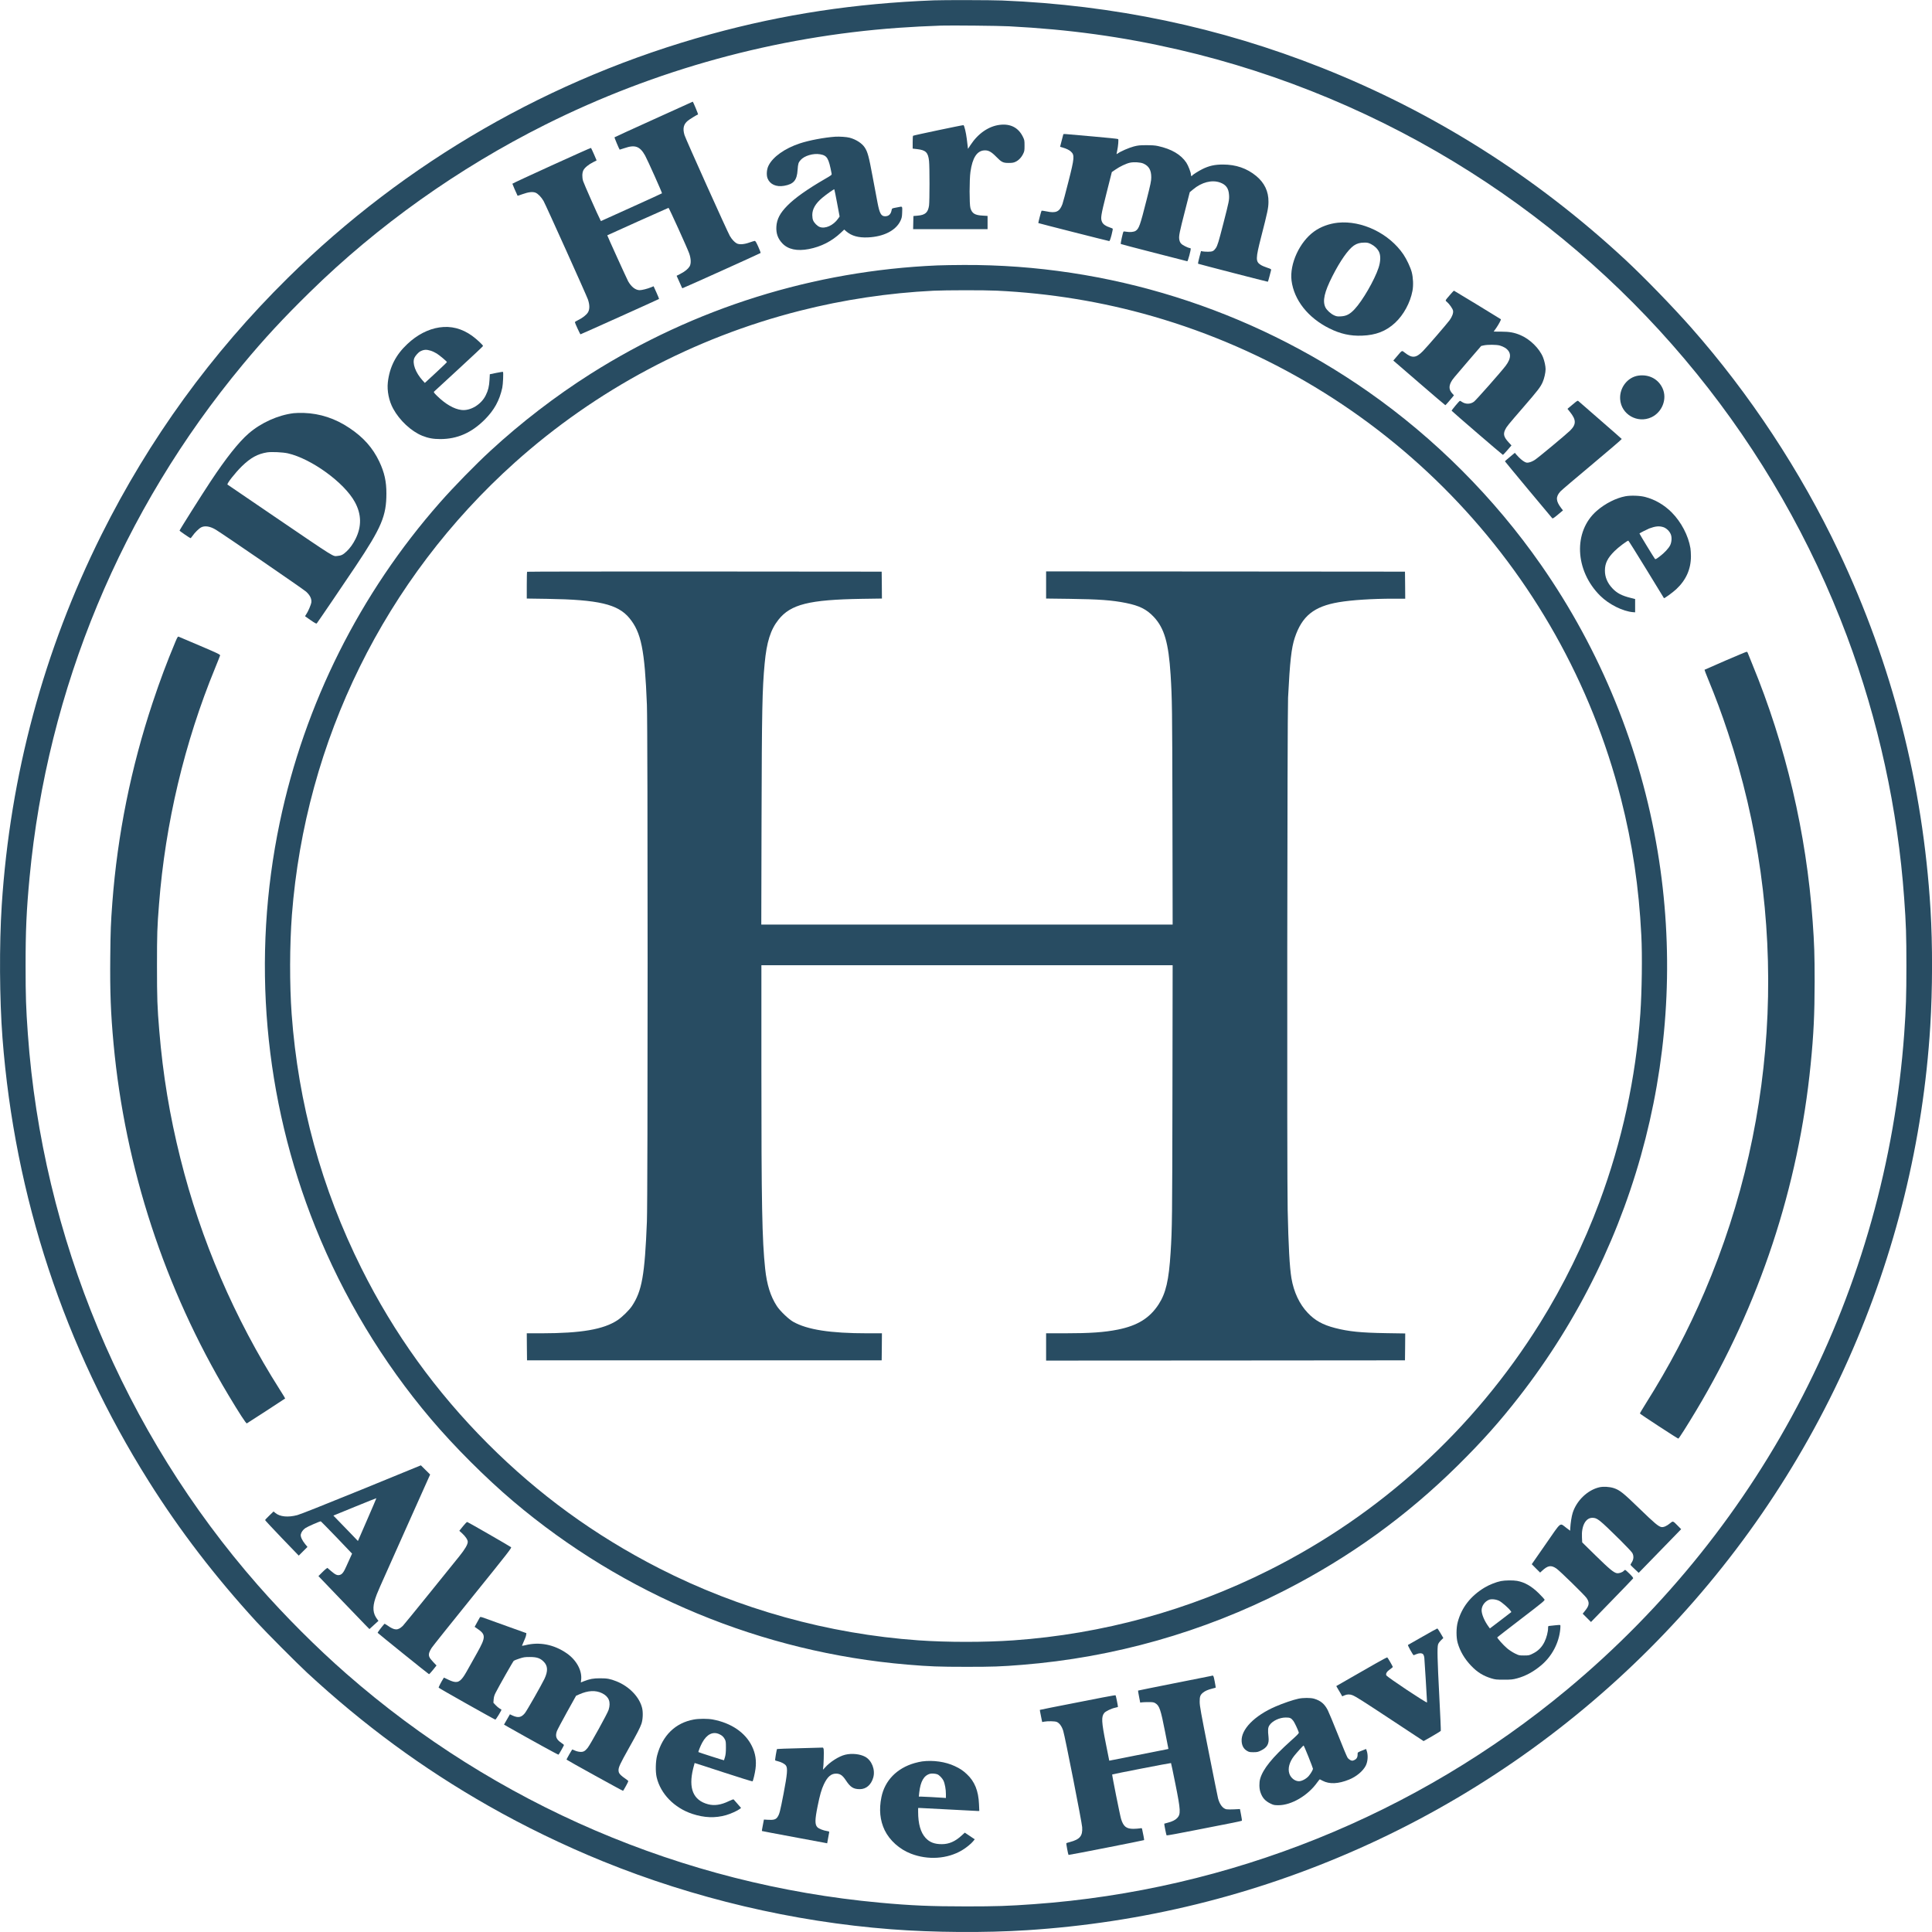 <svg xmlns="http://www.w3.org/2000/svg" xmlns:xlink="http://www.w3.org/1999/xlink" id="Laag_1" x="0px" y="0px" viewBox="0 0 3895 3895" style="enable-background:new 0 0 3895 3895;" xml:space="preserve">  <style type="text/css">	.st0{fill:#284C62;}</style>  <g transform="translate(0,3895) scale(0.1,-0.1)">	<path class="st0" d="M18825,38943c-1594-62-3029-280-4495-682c-3223-884-6156-2574-8529-4916c-1542-1522-2790-3243-3755-5175  C881,25834,205,23323,35,20700c-51-798-45-1889,15-2675c246-3200,1247-6235,2950-8940c623-991,1340-1925,2174-2835  c191-208,811-831,1016-1021c1145-1059,2332-1931,3655-2684c723-412,1521-799,2305-1118c1841-749,3838-1220,5815-1372  c862-66,1893-73,2735-19c2328,149,4573,700,6700,1647c4391,1954,7913,5476,9867,9867c947,2128,1505,4398,1648,6710  c46,748,48,1644,5,2355c-153,2524-773,4942-1850,7215c-767,1619-1796,3180-2979,4520c-374,423-943,1009-1321,1361  c-1804,1676-3857,2975-6125,3874c-2056,815-4186,1263-6440,1355C19995,38949,19019,38951,18825,38943z M20340,38420  c1219-63,2286-210,3415-470c2078-480,4084-1321,5890-2468c3477-2209,6145-5499,7590-9356c633-1692,1026-3488,1154-5286  c38-519,45-749,45-1360c0-614-8-856-44-1367c-373-5153-2819-9915-6792-13221C28558,2362,24784,843,20840,561  c-518-37-749-45-1360-45c-707,0-1113,17-1740,75C13762,956,9993,2572,6985,5205c-606,530-1242,1167-1786,1787  C2495,10074,854,14009,561,18110c-37,518-45,749-45,1360c-1,725,18,1132,80,1790c359,3803,1853,7398,4298,10340  c429,517,817,936,1352,1460c1370,1344,2996,2500,4744,3375c2220,1111,4646,1777,7120,1954c248,18,592,36,865,45  C19171,38440,20138,38431,20340,38420z"></path>	<path class="st0" d="M13180,36544c-431-195-787-358-791-362c-5-5,92-236,104-249c2-1,47,14,102,32c207,72,307,35,410-150  c50-90,348-756,341-762c-3-4-282-131-618-283l-613-277l-16,31c-43,80-329,727-343,775c-23,77-21,165,5,218c25,51,103,116,197,163  c37,19,68,35,70,36s-106,246-113,252c-7,7-1585-712-1585-722c0-8,76-185,105-243c1-2,44,13,97,32c124,44,203,53,263,31  c51-20,119-90,164-169c44-78,860-1890,893-1982c38-109,39-200,2-262c-29-50-112-115-202-158c-34-17-62-34-62-40  c0-17,105-244,113-245c8,0,1577,706,1584,713c2,2-22,61-53,130l-57,126l-51-21c-76-31-184-58-230-58c-84,1-168,66-232,179  c-26,47-425,924-421,927c9,7,1229,554,1235,554c10,0,374-802,415-915c39-107,43-212,9-267c-33-53-92-100-183-148l-78-40l51-113  c27-61,52-118,55-124c3-7,9-13,14-13c12,0,1562,699,1572,709c5,5-16,62-46,127c-43,95-58,119-73,117c-10-1-59-16-108-33  c-105-38-201-44-253-17c-45,24-99,82-138,149c-50,85-890,1953-914,2032c-41,133-21,221,66,292c39,32,178,117,206,127  c7,2-100,259-107,257C13966,36899,13612,36740,13180,36544z"></path>	<path class="st0" d="M20155,36433c-222-27-435-173-586-402l-54-82l-6,53c-4,29-12,96-18,148c-16,128-50,270-67,277  c-12,4-998-203-1016-214c-5-2-8-62-8-132v-127l95-11c170-20,217-68,235-239c13-119,12-811,0-898c-21-142-77-191-232-204l-83-7  l-3-132l-3-133h751h750v134v133l-97,6c-159,8-217,44-249,153c-22,78-22,571,1,731c40,280,130,421,276,431c83,6,142-25,244-129  c107-109,136-124,250-124c71,0,100,5,136,22c63,28,120,87,155,159c27,54,29,68,29,169c0,104-2,114-33,177  C20532,36377,20371,36460,20155,36433z"></path>	<path class="st0" d="M21436,36239c-3-8-18-67-34-131l-30-117l56-17c68-19,129-49,160-78c79-71,75-127-49-612  c-55-218-109-420-120-449c-58-155-130-188-324-146c-49,10-93,16-97,12c-7-6-69-244-65-248c5-5,1415-363,1429-363c10,0,24,35,47,122  c17,66,28,124,24,128s-30,15-57,24c-84,27-136,64-157,109c-34,76-27,122,88,580l108,428l73,50c88,62,218,123,293,139  c78,17,212,9,270-17c112-50,159-132,159-278c0-73-12-132-96-462c-129-509-151-573-219-617c-35-23-116-31-185-18c-30,6-57,7-60,2  c-15-24-62-242-54-249c5-4,306-83,669-176c363-92,665-170,671-172c13-5,78,242,69,258c-4,5-14,9-24,9s-51,16-90,36  c-81,40-106,72-117,142c-10,64,7,148,115,567l97,380l67,56c172,145,379,198,542,140c121-43,175-117,183-252c6-100,1-124-114-572  c-98-381-118-448-154-501c-42-59-67-71-155-71c-44,0-94,3-111,7l-31,7l-33-125c-18-68-30-127-26-131c5-5,1389-363,1406-363  c3,0,18,48,33,108c15,59,30,116,33,127c4,18-5,24-78,48c-46,15-105,40-130,56c-106,68-106,121,7,563c131,510,147,586,148,708  c3,209-81,385-247,522c-188,155-409,231-671,231c-166,0-281-26-414-92c-82-41-194-112-206-131s-25-10-25,18c0,44-54,184-93,243  c-110,164-299,275-572,335c-58,13-124,17-235,17c-134,0-168-4-253-26c-96-26-260-96-317-137c-17-12-30-19-30-16c0,2,6,35,14,73  c19,89,29,215,19,229c-5,6-222,28-508,53c-275,23-521,45-547,48C21453,36251,21439,36249,21436,36239z"></path>	<path class="st0" d="M16840,36194c-220-15-528-73-715-135c-302-100-541-269-630-446c-38-73-47-189-21-258c47-121,175-179,334-151  c193,34,259,111,272,321c9,125,16,148,61,199c75,86,255,139,391,116c144-25,174-75,234-391c5-25-4-32-136-108  c-354-205-601-380-755-535c-150-152-214-274-223-427c-7-136,30-240,121-336c115-121,296-160,535-114c247,48,462,158,642,327l70,66  l42-37c108-92,245-130,438-121c316,14,562,140,654,335c26,56,31,80,34,163c5,126,5,128-50,117c-24-4-68-13-99-19  c-55-11-57-12-64-48c-15-82-59-122-132-122c-79,1-110,57-152,276c-17,87-62,328-101,536c-73,394-98,487-157,576  c-56,85-178,163-305,196C17067,36190,16926,36199,16840,36194z M16876,34857l51-272l-31-44c-96-136-259-209-370-167  c-50,19-110,79-134,135c-9,21-16,65-16,106c0,120,64,231,201,347c90,75,236,178,243,171C16823,35131,16848,35006,16876,34857z"></path>	<path class="st0" d="M26972,34460c-173-18-346-81-475-174c-296-210-501-656-459-993c50-392,332-749,761-963  c223-111,423-156,660-147c280,10,485,90,668,260c171,160,304,404,349,644c21,110,14,265-15,377c-26,97-101,258-168,357  C28007,34243,27456,34510,26972,34460z M27638,34030c75-38,131-92,163-156c37-75,33-197-9-324c-82-247-322-662-482-833  c-95-102-167-139-276-145c-72-4-89-1-138,21c-68,31-148,105-175,160c-62,129-22,308,140,627c156,309,319,541,434,620  c60,41,121,58,206,59C27566,34060,27585,34056,27638,34030z"></path>	<path class="st0" d="M18895,33599c-2492-107-4893-859-6990-2187c-706-448-1397-979-2019-1552c-310-286-735-721-1016-1040  c-1614-1832-2729-4059-3230-6451c-572-2728-322-5568,718-8159c562-1401,1357-2720,2327-3865c471-556,1104-1189,1660-1660  c2232-1892,5022-3048,7945-3294c453-38,638-45,1185-45c527-1,711,6,1130,40c1851,148,3648,658,5300,1503  c1305,668,2447,1492,3484,2516c490,484,842,879,1237,1386c2425,3113,3439,7105,2793,10994c-345,2079-1148,4051-2354,5780  c-941,1349-2133,2544-3480,3487c-2393,1675-5246,2569-8155,2556C19240,33608,19000,33603,18895,33599z M20095,33090  c1074-51,2129-224,3140-515c4657-1340,8249-5041,9445-9730c231-906,361-1781,410-2755c21-408,11-1127-20-1575  c-91-1294-370-2578-825-3800c-315-845-725-1681-1198-2440c-1335-2141-3215-3855-5467-4983c-1610-807-3351-1285-5145-1412  c-585-41-1335-41-1920,0c-1820,129-3614,628-5230,1454c-1297,664-2427,1486-3450,2510c-1048,1050-1893,2222-2548,3536  c-805,1613-1275,3324-1407,5125c-43,595-41,1394,5,2000c271,3516,1876,6772,4495,9121c1635,1465,3612,2518,5747,3059  c877,223,1787,359,2693,404C19062,33101,19852,33102,20095,33090z"></path>	<path class="st0" d="M10627,27423c-4-3-7-126-7-273v-267l413-6c1033-16,1422-107,1654-386c240-290,311-636,355-1751  c19-468,19-9945,0-10415c-43-1082-100-1404-302-1706c-57-85-197-222-290-284c-282-187-730-264-1533-265h-297l2-272l3-273h3575h3575  l3,273l2,272h-294c-746,0-1210,72-1494,232c-93,52-267,219-331,318c-128,197-201,431-235,751c-62,583-76,1289-76,4052v2067h4146  h4145l-4-2587c-4-2522-6-2715-37-3203c-35-561-95-820-242-1047c-180-276-424-428-820-508c-277-55-555-75-1080-75h-368v-275v-275  l3618,2l3617,3l3,271l2,271l-387,6c-507,8-754,33-1028,104c-248,64-405,151-551,306c-166,174-281,419-328,697  c-37,222-60,645-76,1375c-16,696-8,10004,8,10330c37,732,67,1003,136,1210c146,436,386,629,886,714c262,44,671,71,1103,71h237  l-2,273l-3,272l-3617,3l-3618,2v-274v-273l473-6c593-8,855-27,1135-83c276-56,417-127,563-281c212-227,298-522,339-1168  c30-481,33-660,37-2812l4-2223h-4146h-4147l5,2088c6,2243,14,2653,63,3177c40,431,119,681,278,881c246,311,618,404,1679,421l407,6  l-2,271l-3,271l-3571,3C12240,27429,10630,27427,10627,27423z"></path>	<path class="st0" d="M29235,33008c-106-123-102-114-64-145c49-41,116-137,123-176c9-48-17-119-69-192c-51-70-449-532-538-623  c-139-142-218-149-368-30c-59,46-48,51-153-72l-76-89l521-450c287-248,525-451,528-450c6,0,108,117,153,174l20,26l-35,38  c-62,69-70,137-25,226c28,55,46,76,346,425l263,305l52,12c78,17,252,16,322-2c33-9,80-29,105-45c132-85,136-205,14-366  c-97-127-597-693-639-723c-74-53-170-53-247,0c-14,11-30,19-35,18c-13,0-173-192-167-200c10-16,1024-889,1033-889c5,0,46,43,91,95  l82,95l-57,62c-96,104-113,164-71,253c30,64,48,86,376,465c287,332,335,394,380,494c32,71,60,193,60,263c0,63-23,168-52,240  c-72,178-264,367-456,447c-122,52-223,70-388,70l-151,1l54,76c48,70,100,167,91,173c-22,17-941,576-946,576  C29308,33090,29274,33053,29235,33008z"></path>	<path class="st0" d="M8858,32349c-224-33-449-149-645-334c-234-219-359-465-394-773c-19-171,22-376,108-532  c129-237,364-455,585-545c119-48,222-67,363-67c343,0,629,125,896,391c193,194,298,384,355,643c15,68,26,310,14,321  c-3,3-64-7-135-21l-130-27l-6-110c-7-133-27-216-76-314c-90-186-310-319-491-296c-151,19-320,117-491,284c-62,61-71,75-60,86  c8,7,232,214,499,460c267,245,486,452,488,459c4,17-131,142-223,208C9310,32328,9092,32384,8858,32349z M8682,31880  c36-11,91-37,124-58c66-43,204-159,204-172c0-5-100-101-222-214l-223-206l-43,47c-146,162-214,347-168,457c18,43,81,113,120,133  C8544,31903,8596,31907,8682,31880z"></path>	<path class="st0" d="M33035,31378c-220-29-387-242-372-475c19-307,348-497,631-365c216,102,320,367,226,579  C33437,31305,33250,31406,33035,31378z"></path>	<path class="st0" d="M31703,30793l-102-85l48-60c131-162,132-254,4-380c-85-82-638-543-708-588c-32-22-82-45-111-51  c-47-11-57-10-96,9c-44,22-109,79-166,145l-32,38l-100-83c-55-45-100-85-100-88c0-5,920-1112,954-1148c9-10,33,5,114,73l102,85  l-36,47c-109,143-113,227-16,335c20,23,308,268,640,545c331,277,600,508,597,513s-195,174-428,376c-232,202-431,375-442,385  C31805,30878,31803,30877,31703,30793z"></path>	<path class="st0" d="M5920,30620c-316-39-658-193-907-409c-200-173-456-496-767-966c-171-257-626-979-626-992c0-9,210-153,222-153  c4,0,21,20,38,45c47,68,130,150,177,174c75,38,183,20,297-50c156-95,1769-1202,1817-1247c79-72,114-144,106-215  c-7-51-67-191-108-249c-12-16-19-31-16-34c2-2,53-38,113-79c85-59,111-72,120-63c16,17,571,834,784,1153c522,782,620,1015,620,1465  c1,243-40,426-144,646c-132,276-317,485-599,674c-287,193-594,294-922,305C6054,30627,5961,30625,5920,30620z M5801,29811  c474-107,1140-590,1353-982c135-247,139-493,14-744c-52-103-112-187-180-251c-70-66-108-86-183-92c-100-8-11-64-1290,806  c-506,344-924,629-929,633c-18,16,159,242,291,370c176,171,317,248,508,279C5474,29844,5701,29833,5801,29811z"></path>	<path class="st0" d="M32768,28945c-190-36-409-147-577-294c-476-414-444-1202,70-1712c175-174,460-316,664-331l40-3v134v134l-90,23  c-179,44-279,97-370,195c-100,107-150,226-149,359c1,145,54,251,194,390c76,76,254,210,278,210c5,0,168-260,362-577  c194-318,354-580,356-582c8-9,177,114,248,180c198,185,296,405,296,664c0,55-5,128-10,162c-42,255-186,530-379,724  c-154,153-335,258-534,310C33061,28959,32876,28965,32768,28945z M33529,28324c64-19,131-83,156-149c23-58,17-154-13-216  c-31-64-118-157-214-229c-66-50-83-59-93-48c-17,18-317,510-313,513c11,11,162,87,198,101C33372,28341,33447,28349,33529,28324z"></path>	<path class="st0" d="M3537,26013c-176-421-308-773-458-1223c-438-1314-710-2667-814-4035c-31-419-37-556-42-1096  c-7-707,9-1135,67-1759c232-2491,1030-4929,2316-7077c215-359,355-575,370-569c10,4,761,491,773,502c2,1-46,81-107,176  c-917,1444-1595,3022-2005,4663c-217,868-352,1683-426,2575c-40,482-46,642-46,1310c0,646,4,777,41,1240  c127,1633,514,3261,1130,4760c53,129,98,244,101,255c4,19-37,39-409,198c-227,97-420,179-429,182C3586,26120,3573,26099,3537,26013  z"></path>	<path class="st0" d="M34781,25630c-227-99-415-181-417-183s30-86,72-188c158-384,269-683,399-1074c1227-3689,1060-7706-471-11282  c-332-776-713-1501-1181-2244c-67-108-123-200-123-205c1-11,763-509,776-507c12,1,172,253,358,563c1276,2128,2065,4514,2310,6985  c60,602,79,1005,80,1665c0,538-7,758-40,1215c-126,1775-543,3551-1219,5190c-48,116-89,218-92,228c-3,9-13,17-22,16  C35202,25809,35009,25728,34781,25630z"></path>	<path class="st0" d="M7290,8919c-758-309-1232-497-1295-514c-188-50-353-34-445,44l-35,29l-85-82c-47-44-85-86-85-92  s153-170,339-364l339-352l88,88l88,87l-46,56c-62,76-97,152-89,195c9,46,44,95,91,128c47,32,298,142,313,137c6-2,150-150,321-327  l309-324l-30-66c-17-37-52-116-79-175c-59-134-88-173-137-188c-51-15-89,2-180,80l-72,62l-28-20c-15-11-55-48-89-83l-63-63l436-455  c239-250,471-491,514-534l78-79l91,83l91,83l-26,34c-86,113-97,237-37,418c36,109,28,92,599,1367l506,1131l-93,92l-94,93L7290,8919  z M7403,8313l-187-430l-145,151c-80,83-192,198-248,256l-102,105l432,177c238,97,433,175,435,174C7589,8744,7506,8549,7403,8313z"></path>	<path class="st0" d="M32245,8966c-237-54-460-267-539-516c-22-70-43-203-49-313l-2-47l-80,60c-134,101-88,138-412-329l-282-406  l84-85l85-84l32,30c123,115,187,126,296,52c66-45,568-536,608-594c63-92,56-151-31-258l-47-59l83-83l84-84l420,432  c231,237,424,438,429,446c6,10-12,35-70,93c-43,44-84,79-90,79s-19-9-29-20c-27-30-98-53-139-46c-63,12-148,82-425,353l-273,268  l-5,101c-13,231,74,394,209,394c99,0,135-28,566-453c117-116,224-230,239-254c34-58,30-132-11-193c-15-23-26-45-24-49  c2-5,39-43,84-84l81-76l119,122c65,67,258,265,428,440l309,318l-69,70c-97,99-96,99-155,49c-65-55-131-84-175-76  c-60,12-139,78-445,375c-322,313-394,370-514,410C32448,8977,32325,8984,32245,8966z"></path>	<path class="st0" d="M9333,8179l-73-91l57-51c68-63,113-130,113-171c0-54-55-148-170-291c-63-77-335-415-607-752  c-271-336-510-628-530-649c-102-100-167-98-318,10c-27,20-52,32-56,28c-72-83-139-174-135-181c8-12,1022-830,1034-833  c5-2,42,37,81,86l71,89l-69,73c-81,85-96,123-77,188c7,24,30,68,50,97c19,30,391,495,826,1034c724,897,789,981,773,993  c-31,24-867,505-883,508C9411,8268,9377,8234,9333,8179z"></path>	<path class="st0" d="M30260,7075c-97-19-239-76-330-131c-282-170-463-402-541-694c-33-121-33-312-1-424c48-166,138-320,271-459  c124-130,242-203,408-254c80-24,103-26,253-26c146,0,176,3,263,26c171,46,329,131,487,263c218,183,359,450,386,731c3,39,4,75,1,80  c-4,5-48,4-109-4c-57-7-111-12-120-13c-14,0-18-9-18-40c0-76-30-195-71-278c-53-110-129-186-235-238c-75-38-82-39-179-39  c-99,0-104,1-186,42c-46,23-117,69-156,103c-75,63-205,209-197,221c2,4,220,172,484,375c443,339,478,369,468,388  c-6,11-59,68-117,126c-143,141-282,221-435,249C30507,7093,30341,7091,30260,7075z M30223,6677c55-28,188-143,227-197l20-29  l-216-166l-217-165l-24,32c-84,113-143,251-143,335c1,86,59,171,144,209C30062,6718,30156,6709,30223,6677z"></path>	<path class="st0" d="M9674,6342c-6-9-32-56-58-104l-47-86l48-33c180-121,181-171,3-489c-225-404-246-441-284-493  c-82-113-145-124-300-49l-86,41l-14-22c-45-71-96-172-93-181c4-11,1117-638,1143-644c11-3,132,195,123,202c-2,1-20,12-40,24  s-56,43-79,68l-43,46l5,67c4,48,14,84,38,131c70,138,353,636,368,648c9,7,59,27,112,44c84,28,108,32,210,32c143,0,209-22,281-94  c84-84,89-190,16-345c-62-129-358-649-396-694c-72-87-135-98-248-47l-53,25l-41-72c-23-40-50-86-60-104l-18-32l87-50  c473-268,1005-561,1012-556c9,6,110,184,110,195c0,4-25,24-56,45c-100,69-123,128-88,232c9,26,100,198,202,382l186,334l61,27  c179,80,332,88,463,24c138-68,181-177,132-335c-21-70-367-696-421-765c-56-70-89-87-156-82c-32,2-78,14-102,26c-25,12-48,22-52,22  c-8,0-122-200-117-205c18-17,1133-633,1139-629c4,2,31,48,60,101c50,93,52,97,33,110c-161,113-184,140-184,208c1,59,32,127,199,425  c174,310,233,423,262,506c29,82,36,228,15,317c-52,222-260,439-518,541c-128,50-184,61-328,61c-142,0-209-13-331-60l-59-24l6,53  c22,186-94,399-291,535c-257,178-551,235-833,163c-44-11-71-14-68-8c63,143,79,184,83,214l5,37l-374,134c-205,74-414,149-464,167  C9692,6355,9683,6357,9674,6342z"></path>	<path class="st0" d="M28680,5955c-157-91-289-166-295-168c-10-4,102-207,115-207c4,0,27,9,51,20c57,25,113,26,138,1  c12-12,22-40,26-73c5-48,55-858,55-900c0-24-806,512-821,546c-16,35,11,78,76,123c30,21,54,41,55,46c0,11-101,186-112,193  c-5,3-114-54-241-127c-128-73-357-204-510-292l-277-159l18-32c11-17,38-63,61-103l41-72l43,19c52,24,112,25,163,4  c74-31,183-100,806-511l628-414l171,97c94,54,173,103,176,110c3,8-11,327-31,711c-38,725-43,961-25,1027c7,25,29,56,59,86l48,47  l-56,96c-31,54-61,97-66,96C28970,6119,28837,6045,28680,5955z"></path>	<path class="st0" d="M24425,5164c-5-2-340-69-744-148c-403-80-735-147-737-149s7-57,20-123l23-119l34,5c19,3,79,5,134,5  c87,0,105-3,138-23c82-51,107-125,195-574l68-347l-50-11c-28-6-297-59-597-118l-546-108l-68,341c-89,446-94,543-33,621  c26,33,142,89,217,105c31,7,57,13,59,15c5,3-40,228-47,236c-6,7-255-40-1300-247c-123-25-225-46-227-47c-1-2,3-32,11-68  c7-36,18-90,24-121l12-56l42,8c68,13,214,10,250-5c55-22,105-91,132-181c36-115,376-1844,382-1942c12-176-46-246-246-299  c-36-9-69-20-73-23c-6-6,35-227,44-237c5-5,1517,292,1524,299c4,3-23,145-41,223c-4,19-9,21-47,13c-24-4-81-8-127-9  c-143,0-202,46-249,197c-22,69-186,892-180,899c8,7,1180,235,1186,230c3-4,43-194,89-424c106-528,110-606,35-685  c-36-39-105-73-188-93c-38-9-70-18-72-20c-5-3,40-228,47-236c4-5,268,44,586,107c319,62,658,129,753,148c94,19,175,37,178,40  c4,4-3,58-16,121l-22,115l-117-6c-65-3-134-3-154,1c-75,14-139,98-171,222c-8,32-95,462-192,954c-153,770-178,908-178,990  c-1,107,11,139,66,185c41,34,101,61,187,82c36,9,68,17,70,19s-7,57-20,124C24466,5170,24461,5179,24425,5164z"></path>	<path class="st0" d="M26175,4703c-101-21-315-94-459-157c-427-184-699-464-684-700c5-88,40-152,103-191c44-27,56-30,134-30  c76,0,93,4,152,33c126,61,168,136,153,272c-16,144-12,192,19,238c57,87,201,156,327,156c85,1,111-10,155-69c24-31,91-174,109-231  c5-18-21-45-165-174c-369-332-555-561-613-759c-23-78-21-198,5-273c38-114,97-179,209-232c57-27,75-30,155-30  c261,0,593,195,779,457c27,37,51,67,55,65c3-2,29-15,56-29c137-72,317-64,533,24c147,59,280,171,336,280c44,87,51,220,16,311l-9,26  l-50-20c-127-50-121-45-121-90c0-68-26-102-93-124c-30-10-84,20-111,61c-14,21-100,227-191,458c-92,231-185,455-207,498  c-66,127-142,191-277,231C26422,4724,26271,4724,26175,4703z M26379,3533c50-126,91-234,91-241c0-21-36-85-79-139  c-47-60-142-113-204-113c-81,0-164,65-193,152c-35,105,1,237,97,359c57,71,182,209,190,209C26285,3760,26329,3658,26379,3533z"></path>	<path class="st0" d="M13989,4284c-373-67-633-321-740-721c-33-121-37-332-10-446c79-332,354-614,716-735c241-80,463-89,683-26  c91,26,229,88,275,124l27,21l-71,82c-40,45-75,86-79,90c-4,5-50-12-101-37c-153-74-287-94-413-61c-301,79-401,320-301,723  c15,59,28,108,29,109s262-83,581-188c318-104,582-186,586-182c13,13,48,160,60,251c22,167-1,315-72,459c-133,274-417,467-788,537  C14270,4303,14094,4303,13989,4284z M14500,3989c56-25,86-53,113-104c19-35,22-56,22-165c0-89-5-144-18-189c-10-36-19-67-21-69  c-4-3-503,157-515,165c-8,5,42,129,77,192C14250,3987,14372,4047,14500,3989z"></path>	<path class="st0" d="M16123,3705c-249-6-454-13-457-16c-9-9-45-224-38-229c4-3,30-12,57-18c69-17,134-52,159-85  c39-52,29-171-47-568c-70-361-82-411-122-471c-33-49-75-62-186-56l-88,5l-10-51c-26-131-33-177-30-180c2-2,287-56,632-120  c346-64,641-119,656-122l27-6l18,99c9,54,20,107,22,119c5,18,0,22-38,28c-78,12-167,47-198,77c-54,54-53,148,4,429  c45,223,77,334,126,439c73,152,144,214,245,214c82,0,131-34,199-137c91-138,152-176,281-176c127,0,228,87,270,234  c45,156-29,346-163,419c-103,56-267,73-399,42c-129-30-311-146-414-263c-40-45-41-46-35-17c10,48,19,349,12,389c-4,20-12,35-19,34  C16580,3718,16372,3712,16123,3705z"></path>	<path class="st0" d="M18590,3439c-36-5-105-20-153-34c-357-103-599-352-667-686c-51-249-29-469,65-666c101-207,299-385,530-474  c343-133,734-107,1030,69c81,48,185,132,224,181l32,40l-100,67l-100,67l-65-59c-129-119-255-173-396-173c-150-1-249,38-330,126  c-100,109-150,284-150,526v77h43c23,0,283-14,577-30s553-30,574-30h39l-6,138c-11,269-88,458-246,605c-82,76-135,111-244,162  C19060,3433,18813,3468,18590,3439z M18897,3179c38-14,100-78,123-126c29-61,50-177,50-273v-78l-57,4c-107,8-413,24-451,24h-38  l8,78c25,230,95,351,223,383C18787,3199,18861,3193,18897,3179z"></path></g></svg>